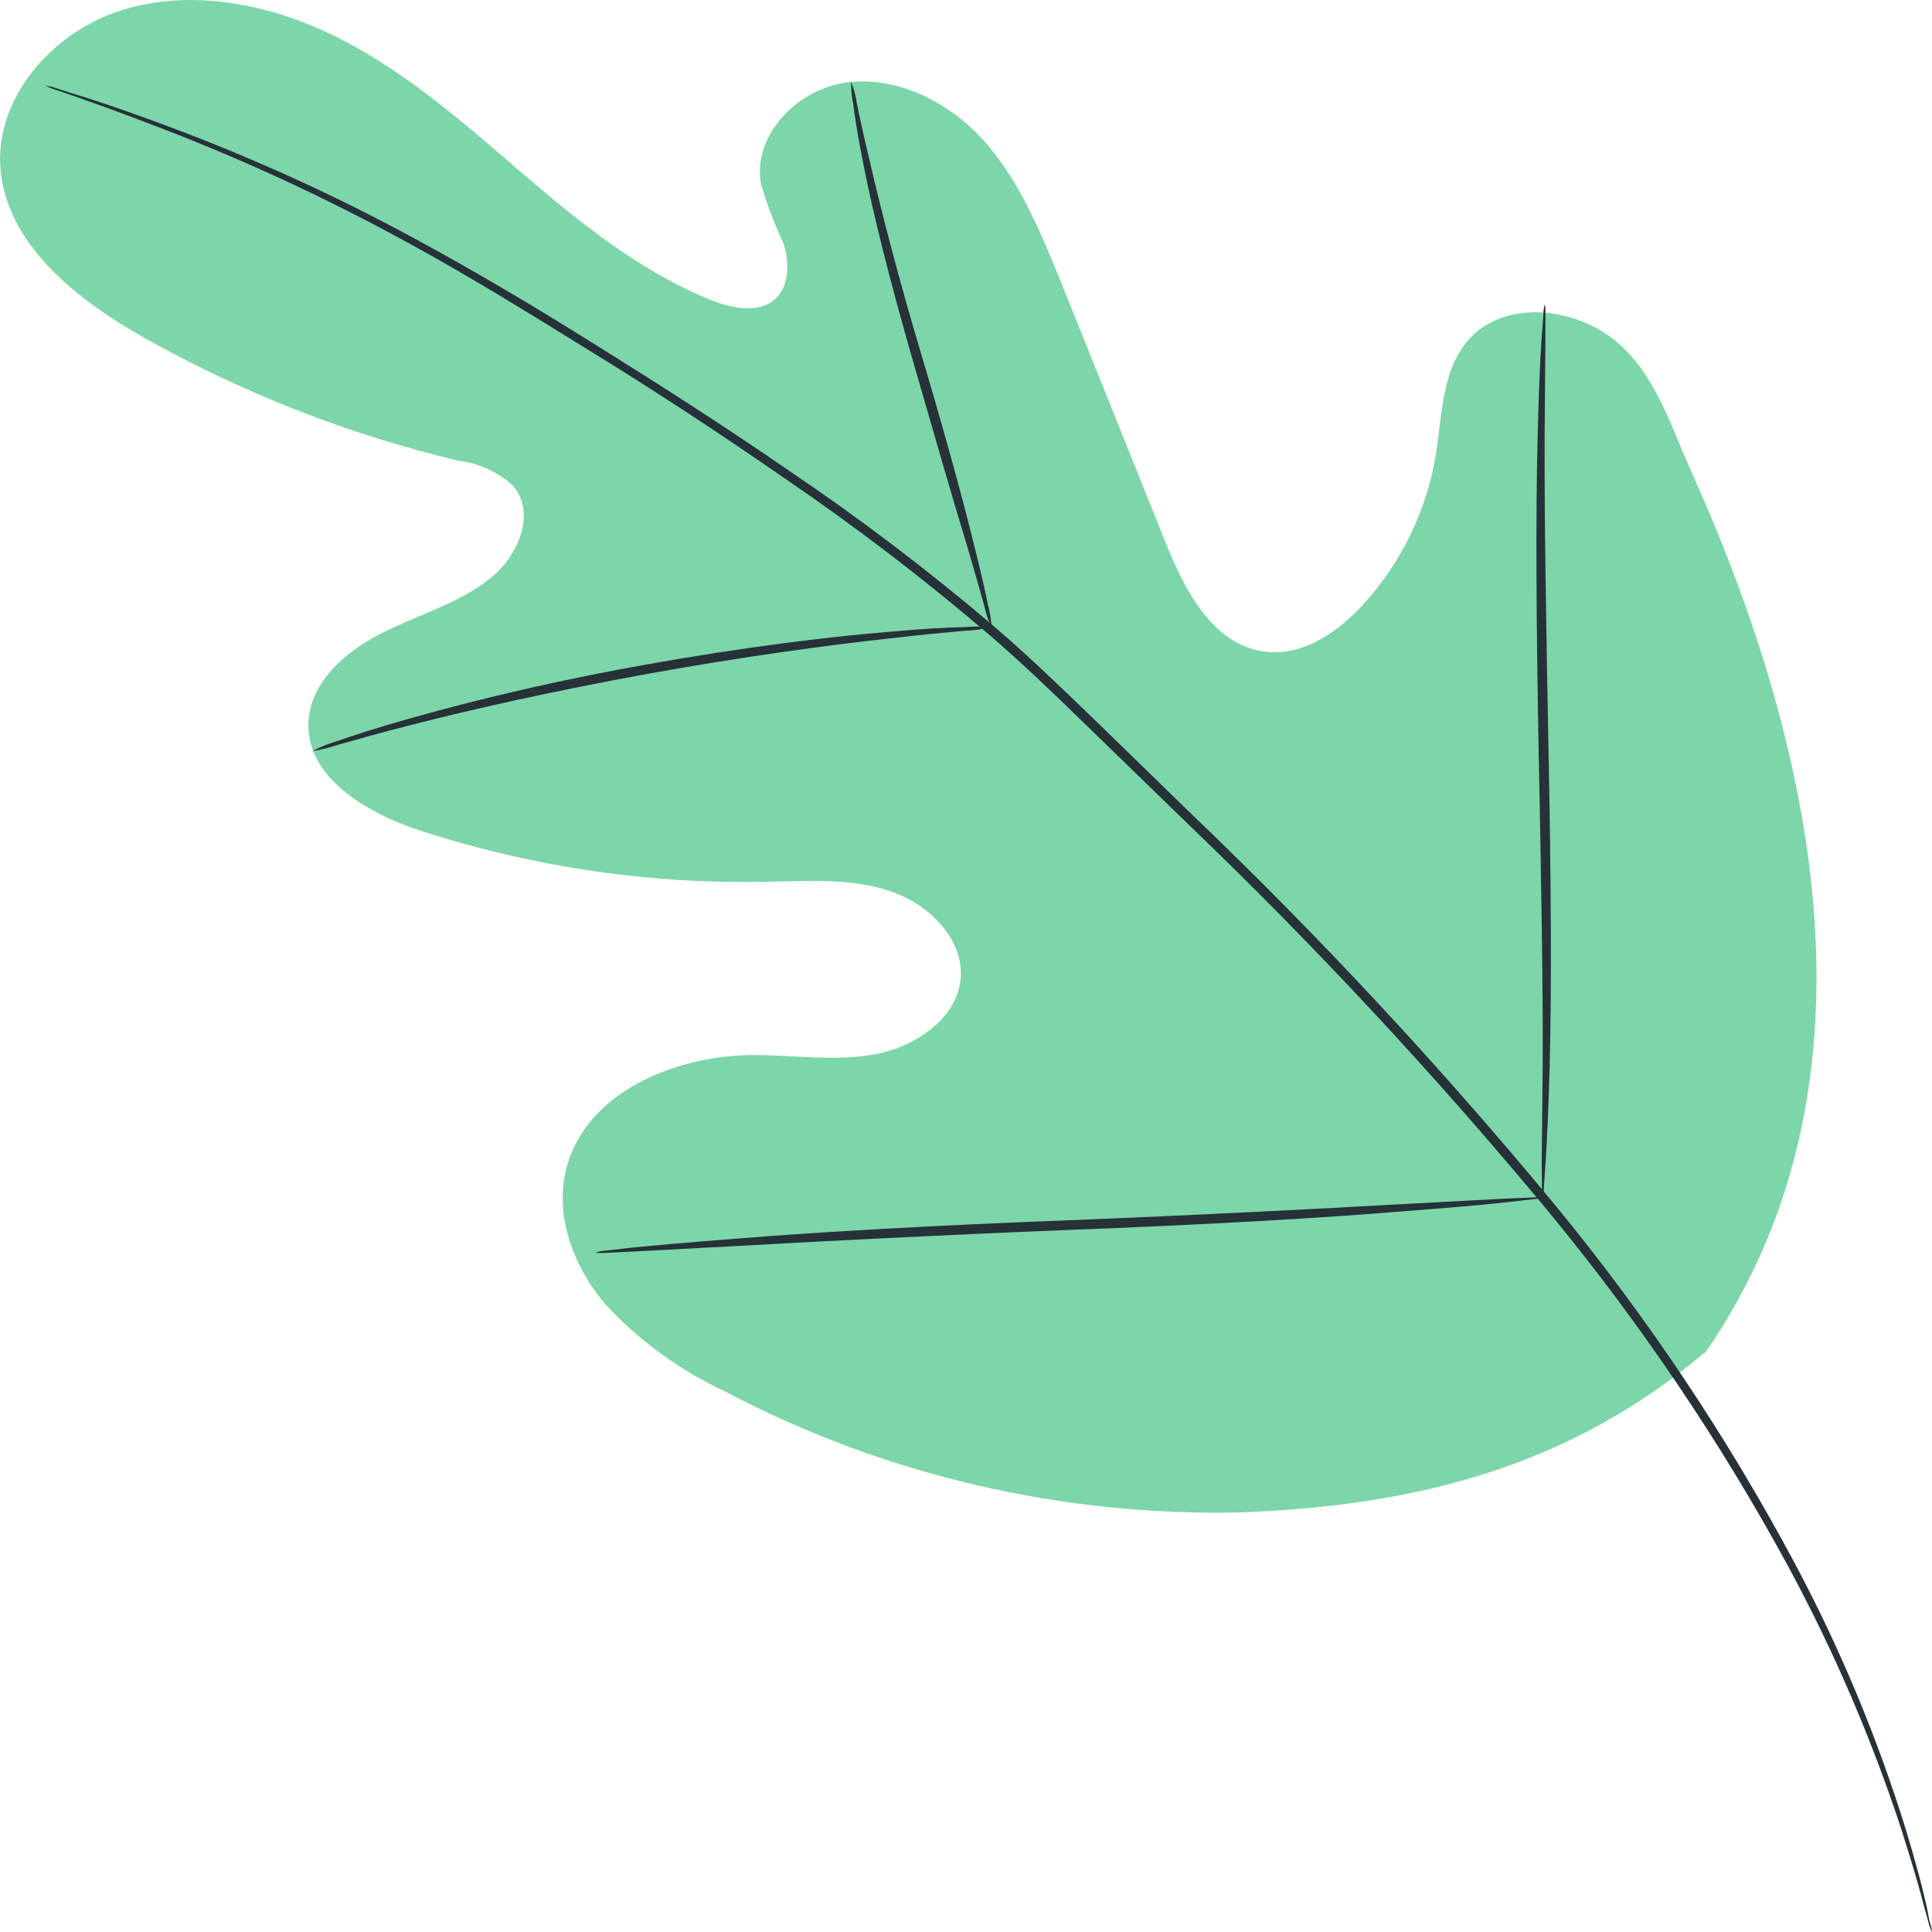 <?xml version="1.0" encoding="UTF-8"?>
<!DOCTYPE svg PUBLIC "-//W3C//DTD SVG 1.1//EN" "http://www.w3.org/Graphics/SVG/1.1/DTD/svg11.dtd">
<!-- Creator: CorelDRAW 2020 (64-Bit) -->
<svg xmlns="http://www.w3.org/2000/svg" xml:space="preserve" width="100px" height="100px" version="1.1" style="shape-rendering:geometricPrecision; text-rendering:geometricPrecision; image-rendering:optimizeQuality; fill-rule:evenodd; clip-rule:evenodd"
viewBox="0 0 100 100"
 xmlns:xlink="http://www.w3.org/1999/xlink"
 xmlns:xodm="http://www.corel.com/coreldraw/odm/2003">
 <defs>
  <style type="text/css">
   <![CDATA[
    .fil1 {fill:#263138;fill-rule:nonzero}
    .fil0 {fill:#7CD6A9;fill-rule:nonzero}
   ]]>
  </style>
 </defs>
 <g id="Слой_x0020_1">
  <g id="_2726198486064">
   <path class="fil0" d="M88.21 70.09c9.56,-13.73 5.87,-31.17 -0.66,-45.66 -1.09,-2.42 -1.87,-5.1 -3.96,-6.81 -2.1,-1.7 -5.55,-2.09 -7.42,-0.2 -1.55,1.57 -1.51,4 -1.86,6.15 -0.47,2.87 -1.78,5.55 -3.77,7.74 -1.3,1.41 -3.11,2.67 -5.07,2.42 -2.68,-0.34 -4.14,-3.16 -5.12,-5.6 -1.83,-4.56 -3.66,-9.11 -5.49,-13.67 -1,-2.43 -2.02,-4.92 -3.73,-6.94 -1.71,-2.03 -4.38,-3.52 -7.07,-3.28 -2.7,0.24 -5.14,2.72 -4.67,5.29 0.31,1.05 0.7,2.07 1.16,3.06 0.34,1.04 0.31,2.35 -0.55,2.99 -0.86,0.64 -2.2,0.36 -3.25,-0.07 -3.64,-1.48 -6.73,-3.98 -9.69,-6.52 -2.96,-2.55 -5.9,-5.15 -9.39,-6.95 -3.48,-1.79 -7.65,-2.68 -11.38,-1.51 -3.73,1.17 -6.74,4.78 -6.23,8.54 0.5,3.76 4,6.49 7.42,8.42 5.07,2.85 10.55,5 16.26,6.36 1.06,0.13 2.04,0.58 2.81,1.29 1.22,1.42 0.28,3.64 -1.18,4.8 -1.66,1.32 -3.79,1.9 -5.69,2.87 -1.89,0.97 -3.7,2.61 -3.72,4.68 -0.03,2.89 3.23,4.71 6.06,5.59 5.7,1.82 11.68,2.69 17.68,2.56 2.15,-0.04 4.34,-0.2 6.39,0.49 2.05,0.69 3.83,2.54 3.63,4.56 -0.2,2.02 -2.33,3.49 -4.43,3.88 -2.11,0.39 -4.29,0.02 -6.43,0.04 -4.02,0.05 -8.45,1.97 -9.5,5.71 -0.71,2.45 0.26,5.15 1.93,7.14 1.76,1.92 3.9,3.48 6.3,4.59 8.16,4.3 17.37,6.45 26.68,6.23 9.22,-0.35 17.05,-2.44 23.97,-8.28l-0.03 0.09z"/>
   <path class="fil1" d="M2.34 4.43c0.11,0.06 0.22,0.11 0.34,0.15l1.03 0.35c0.9,0.32 2.22,0.78 3.91,1.43 4.78,1.8 9.41,3.94 13.85,6.4 2.83,1.55 5.8,3.38 9.03,5.38 3.24,1.99 6.61,4.19 10.1,6.61 3.67,2.5 7.19,5.19 10.55,8.06 1.74,1.5 3.42,3.11 5.12,4.77l5.18 5.03c6.62,6.35 12.86,13.06 18.68,20.08 4.74,5.75 8.91,11.91 12.44,18.41 2.37,4.39 4.33,8.96 5.87,13.67 0.53,1.68 0.92,2.98 1.14,3.88 0.12,0.43 0.22,0.77 0.28,1.01 0.04,0.12 0.08,0.23 0.14,0.34 -0.01,-0.12 -0.03,-0.24 -0.06,-0.36 -0.1,-0.23 -0.13,-0.59 -0.23,-1.02 -0.2,-0.91 -0.55,-2.22 -1.06,-3.91 -1.47,-4.75 -3.39,-9.36 -5.74,-13.77 -3.5,-6.55 -7.64,-12.75 -12.39,-18.53 -5.83,-7.06 -12.08,-13.79 -18.73,-20.16l-5.18 -5.04c-1.71,-1.65 -3.4,-3.28 -5.15,-4.78 -3.38,-2.88 -6.92,-5.57 -10.61,-8.06 -3.51,-2.42 -6.92,-4.59 -10.13,-6.59 -3.21,-2.01 -6.25,-3.8 -9.09,-5.34 -4.47,-2.44 -9.14,-4.54 -13.96,-6.28 -1.7,-0.62 -3.03,-1.06 -3.94,-1.33l-1.02 -0.33 -0.37 -0.07z"/>
   <path class="fil1" d="M51.32 32.47c-0.02,-0.38 -0.07,-0.76 -0.18,-1.14 -0.14,-0.72 -0.38,-1.76 -0.7,-3.04 -0.63,-2.56 -1.6,-6.08 -2.76,-9.97 -1.16,-3.88 -2.06,-7.37 -2.65,-9.93 -0.31,-1.29 -0.54,-2.34 -0.68,-3.05 -0.06,-0.38 -0.15,-0.75 -0.3,-1.11 0,0.38 0.03,0.77 0.11,1.14 0.09,0.74 0.26,1.79 0.52,3.08 0.5,2.6 1.4,6.13 2.51,10.01 1.12,3.87 2.09,7.26 2.9,9.91 0.35,1.19 0.63,2.19 0.86,3 0.08,0.38 0.2,0.75 0.37,1.1z"/>
   <path class="fil1" d="M16.16 38.88c0.47,-0.08 0.92,-0.19 1.37,-0.34 0.87,-0.24 2.13,-0.61 3.69,-1 3.13,-0.81 7.49,-1.79 12.35,-2.67 4.86,-0.88 9.3,-1.48 12.52,-1.83 1.62,-0.19 2.92,-0.31 3.83,-0.39 0.47,-0.02 0.94,-0.08 1.4,-0.18 -0.47,-0.05 -0.94,-0.05 -1.41,-0.01 -0.88,0.01 -2.23,0.09 -3.85,0.24 -3.24,0.26 -7.71,0.82 -12.58,1.69 -4.16,0.74 -8.29,1.67 -12.35,2.82 -1.59,0.45 -2.8,0.84 -3.65,1.14 -0.46,0.13 -0.9,0.31 -1.32,0.53z"/>
   <path class="fil1" d="M79.84 61.95c0.05,-0.15 0.07,-0.31 0.07,-0.47l0.09 -1.34c0.08,-1.17 0.15,-2.86 0.21,-4.95 0.11,-4.18 0.07,-9.96 -0.06,-16.34 -0.12,-6.38 -0.22,-12.16 -0.2,-16.33l0.04 -4.95c0,-0.54 0,-0.98 0,-1.35 0.01,-0.16 0,-0.31 -0.03,-0.47 -0.05,0.15 -0.07,0.31 -0.07,0.47l-0.1 1.34c-0.08,1.17 -0.15,2.86 -0.2,4.95 -0.11,4.18 -0.07,9.96 0.05,16.35 0.13,6.38 0.23,12.15 0.21,16.32l-0.05 4.95 0.01 1.35c-0.02,0.15 -0.01,0.31 0.03,0.47z"/>
   <path class="fil1" d="M30.82 64.84c0.16,0.02 0.33,0.03 0.5,0.01l1.43 -0.07 5.26 -0.28c4.44,-0.25 10.55,-0.57 17.35,-0.84 6.8,-0.26 12.92,-0.6 17.34,-0.97 2.22,-0.17 4.01,-0.32 5.25,-0.46l1.42 -0.16c0.17,-0.01 0.33,-0.04 0.49,-0.09 -0.17,-0.02 -0.34,-0.02 -0.5,0l-1.43 0.06 -5.26 0.28c-4.44,0.25 -10.55,0.57 -17.35,0.84 -6.8,0.26 -12.92,0.6 -17.3,0.96 -2.22,0.17 -4,0.33 -5.24,0.45l-1.42 0.16c-0.19,0.01 -0.37,0.05 -0.54,0.11z"/>
  </g>
 </g>
</svg>

